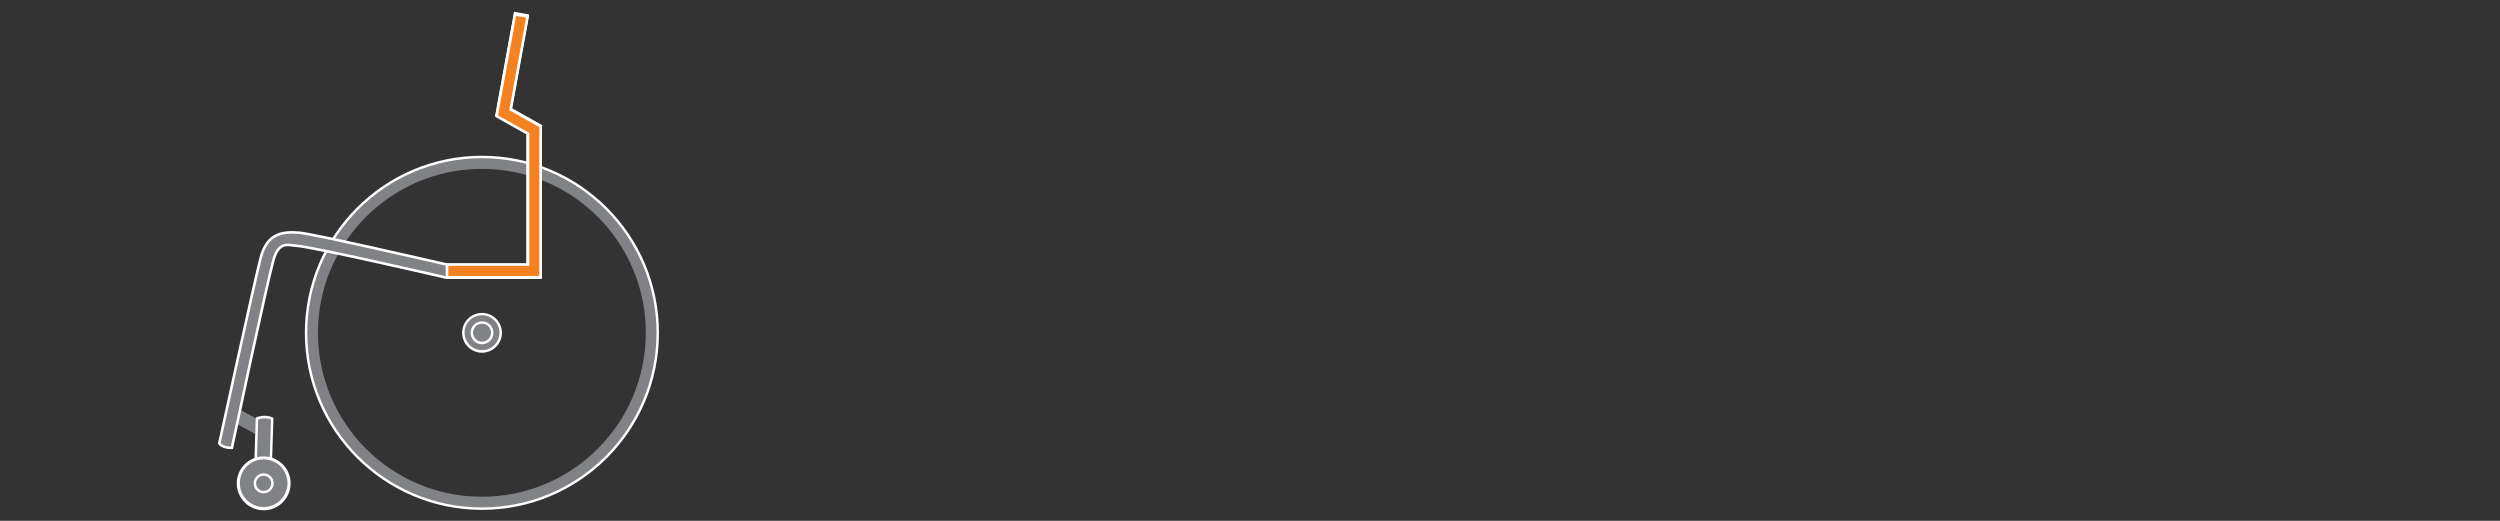 <?xml version="1.0" encoding="utf-8"?>
<!-- Generator: Adobe Illustrator 25.1.0, SVG Export Plug-In . SVG Version: 6.00 Build 0)  -->
<svg version="1.1" xmlns="http://www.w3.org/2000/svg" xmlns:xlink="http://www.w3.org/1999/xlink" x="0px" y="0px"
	 viewBox="0 0 1920 400" style="enable-background:new 0 0 1920 400;" xml:space="preserve">
<rect x="0" y="0" width="1920" height="400" fill="#333333" stroke="none"/>
<style type="text/css">
	.st0{display:none;}
	.st1{display:inline;}
	.st2{fill:#808285;}
	.st3{fill:#FFFFFF;}
	.st4{fill:#F58220;}
	.st5{fill:#808285;stroke:#FFFFFF;stroke-width:2;stroke-miterlimit:10;}
	.st6{fill:#EC1C24;}
	.st7{fill:#F58220;stroke:#FFFFFF;stroke-width:2;stroke-miterlimit:10;}
</style>
<g id="Layer_1" class="st0">
	<g id="NL" class="st1">
		<g>
			<g>
				<rect x="187" y="234.6" class="st2" width="221.4" height="12.9"/>
			</g>
			<g>
				<g>
					<path class="st3" d="M203.7,394.4c-4.7,0-8.5-4-8.5-9v-42.3c0-4.9,3.8-9,8.5-9s8.5,4,8.5,9v42.3
						C212.3,390.3,208.4,394.4,203.7,394.4z M203.7,336.8c-3.2,0-5.9,2.8-5.9,6.3v42.3c0,3.5,2.6,6.3,5.9,6.3c3.2,0,5.9-2.8,5.9-6.3
						v-42.3C209.6,339.6,207,336.8,203.7,336.8z"/>
				</g>
				<g>
					<path class="st2" d="M170.7,96.1c0-4,4.4-7.2,9.8-7.2c5.4,0,9.8,3.2,9.8,7.2V386c0,4-4.4,7.2-9.8,7.2c-5.4,0-9.8-3.2-9.8-7.2
						V96.1z"/>
				</g>
				<g>
					<path class="st3" d="M180.5,394.4c-6.1,0-11.1-3.8-11.1-8.5V96.1c0-4.7,5-8.5,11.1-8.5s11.1,3.8,11.1,8.5V386
						C191.6,390.6,186.7,394.4,180.5,394.4z M180.5,90.1c-4.7,0-8.6,2.7-8.6,5.9v290c0,3.3,3.8,5.9,8.6,5.9s8.6-2.7,8.6-5.9V96.1
						C189.1,92.8,185.3,90.1,180.5,90.1z"/>
				</g>
			</g>
			<g>
				<path class="st3" d="M413.2,249H189.6v-15.1h223.6V249z M191.8,246.8H411V236H191.8V246.8z"/>
			</g>
			<g>
				<g>
					<path class="st2" d="M404.5,96.1c0-4,4.4-7.2,9.8-7.2s9.8,3.2,9.8,7.2V386c0,4-4.4,7.2-9.8,7.2s-9.8-3.2-9.8-7.2V96.1z"/>
				</g>
				<g>
					<path class="st3" d="M414.3,394.4c-6.1,0-11.1-3.8-11.1-8.5V96.1c0-4.7,5-8.5,11.1-8.5s11.1,3.8,11.1,8.5V386
						C425.4,390.6,420.4,394.4,414.3,394.4z M414.3,90.1c-4.7,0-8.6,2.7-8.6,5.9v290c0,3.3,3.8,5.9,8.6,5.9c4.7,0,8.6-2.7,8.6-5.9
						V96.1C422.9,92.8,419,90.1,414.3,90.1z"/>
				</g>
				<g>
					<path class="st2" d="M187,82.6c6.7,0,21.6,4.4,21.6,15.9v98.9h-11.9V99c0-10.1-11.8-11.6-12.6-11.8
						C182.9,86.8,181.6,82.3,187,82.6"/>
				</g>
				<g>
					<path class="st3" d="M209.7,198.6h-14V99.1c0-5.5-3.8-9.1-11.2-10.7c-0.4-0.1-0.6-0.1-0.7-0.2c-1.2-0.5-2.1-2.4-1.7-3.9
						c0.2-0.9,1.1-3,5-2.7c7.7,0,22.7,5.2,22.7,17L209.7,198.6z M197.8,196.4h9.7V98.6c0-11.2-15.3-14.9-20.6-14.9h-0.1
						c-0.9-0.1-2.4,0-2.7,0.9c-0.2,0.7,0.2,1.5,0.4,1.6c0,0,0.1,0,0.3,0.1c10.7,2.3,12.9,8.2,12.9,12.8L197.8,196.4z"/>
				</g>
				<g>
					<path class="st2" d="M409.6,82.6c-6.7,0-21.6,4.4-21.6,15.9v98.9h11.9V99c0-10.1,11.8-11.6,12.6-11.8
						C413.7,86.8,415,82.3,409.6,82.6"/>
				</g>
				<g>
					<path class="st3" d="M401,198.6h-14v-100c0-11.9,15-17,22.7-17c3.9-0.2,4.8,1.8,5,2.7c0.3,1.6-0.5,3.5-1.7,3.9
						c-0.1,0-0.3,0.1-0.7,0.2C404.7,90,401,93.6,401,99.1V198.6z M389.1,196.4h9.7V99.1c0-4.6,2.2-10.5,12.9-12.8
						c0.2,0,0.3-0.1,0.4-0.1c0.1-0.1,0.5-0.9,0.3-1.6c-0.3-0.9-1.8-1-2.7-0.9h-0.1c-5.3,0-20.6,3.7-20.6,14.9L389.1,196.4z"/>
				</g>
				<g>
					<path class="st3" d="M393.1,394.4c-4.7,0-8.5-4-8.5-9v-42.3c0-4.9,3.8-9,8.5-9s8.5,4,8.5,9v42.3
						C401.6,390.3,397.8,394.4,393.1,394.4z M393.1,336.8c-3.2,0-5.9,2.8-5.9,6.3v42.3c0,3.5,2.6,6.3,5.9,6.3c3.2,0,5.8-2.8,5.8-6.3
						v-42.3C398.9,339.6,396.3,336.8,393.1,336.8z"/>
				</g>
				<g>
					<path class="st2" d="M231.9,316.8c0,11.9,3.2,17.6,17.4,17.6h98.1c14.4,0,17.6-6.3,17.6-17.6V173h10l-0.2,149
						c0,11.9-9.7,21.6-21.6,21.6H243.5c-11.9,0-21.6-9.7-21.6-21.6V174h10"/>
				</g>
			</g>
			<g>
				<path class="st3" d="M387.5,159.6H209.2l3.1-38.6h172.2L387.5,159.6z M211.5,157.4h173.7l-2.7-34.3H214.3L211.5,157.4z"/>
			</g>
			<g>
				<polygon class="st4" points="386.3,158.1 386.3,66.9 386.3,66.9 367.1,29.3 357.3,34.2 375.4,69.6 375.4,158.1 221.3,158.1 
					221.3,69.6 239.4,34.2 229.6,29.3 210.4,66.9 210.3,66.9 210.3,169.1 210.4,169.1 221.3,169.1 375.4,169.1 386.3,169.1 
					386.4,169.1 386.4,158.1 				"/>
				<path class="st3" d="M388,170.7H208.8v-1.6V65.3h0.6l19.5-38.2l12.6,6.4L222.9,70v86.6h150.9V70l-18.6-36.4l12.6-6.4l19.5,38.2
					h0.6V67L388,170.7z M211.9,167.5h172.8V67.3l-18.3-35.9l-7,3.5L377,69.6v90.2H219.7l0.2-90.9L237.2,35l-7-3.5l-18.3,35.9V167.5z
					"/>
			</g>
			<g>
				<g>
					
						<rect x="202.5" y="302" transform="matrix(0.961 -0.276 0.276 0.961 -76.708 71.375)" class="st2" width="25.8" height="12.9"/>
				</g>
				<g>
					<path class="st2" d="M207.9,303.6c-2.9-0.9-5.7-0.9-8.3,0v43.7h8.3V303.6z"/>
				</g>
				<g>
					<path class="st3" d="M207.9,348.3h-8.3c-0.6,0-1.1-0.5-1.1-1.1v-43.7c0-0.5,0.3-0.9,0.7-1c2.8-1,5.9-1,9,0
						c0.4,0.1,0.8,0.6,0.8,1v43.7C208.9,347.8,208.5,348.3,207.9,348.3z M200.6,346.1h6.1v-41.8c-2.1-0.5-4.2-0.6-6.1,0V346.1z"/>
				</g>
				<g>
					<path class="st2" d="M203.7,335.5L203.7,335.5c4,0,7.2,3.4,7.2,7.6v42.3c0,4.2-3.2,7.6-7.2,7.6s-7.2-3.4-7.2-7.6v-42.3
						C196.5,338.9,199.7,335.5,203.7,335.5"/>
				</g>
				<g>
					<path class="st3" d="M203.7,394.4c-4.7,0-8.5-4-8.5-9v-42.3c0-4.9,3.8-9,8.5-9s8.5,4,8.5,9v42.3
						C212.3,390.3,208.4,394.4,203.7,394.4z M203.7,336.8c-3.2,0-5.9,2.8-5.9,6.3v42.3c0,3.5,2.6,6.3,5.9,6.3c3.2,0,5.9-2.8,5.9-6.3
						v-42.3C209.6,339.6,207,336.8,203.7,336.8z"/>
				</g>
				<g>
					
						<rect x="375" y="295.5" transform="matrix(0.276 -0.961 0.961 0.276 -20.213 589.976)" class="st2" width="12.9" height="25.8"/>
				</g>
				<g>
					<path class="st2" d="M388.9,303.6c2.9-0.9,5.7-0.9,8.3,0v43.7h-8.3V303.6z"/>
				</g>
				<g>
					<path class="st3" d="M397.2,348.3h-8.3c-0.6,0-1.1-0.5-1.1-1.1v-43.7c0-0.5,0.3-0.9,0.8-1c3.1-1,6.1-1,9,0
						c0.4,0.1,0.7,0.6,0.7,1v43.7C398.3,347.8,397.8,348.3,397.2,348.3z M390,346.1h6.1v-41.8c-2-0.5-4-0.5-6.1,0V346.1z"/>
				</g>
				<g>
					<path class="st2" d="M393.1,335.5L393.1,335.5c-4,0-7.2,3.4-7.2,7.6v42.3c0,4.2,3.2,7.6,7.2,7.6s7.2-3.4,7.2-7.6v-42.3
						C400.2,338.9,397,335.5,393.1,335.5"/>
				</g>
				<g>
					<path class="st3" d="M393.1,394.4c-4.7,0-8.5-4-8.5-9v-42.3c0-4.9,3.8-9,8.5-9s8.5,4,8.5,9v42.3
						C401.6,390.3,397.8,394.4,393.1,394.4z M393.1,336.8c-3.2,0-5.9,2.8-5.9,6.3v42.3c0,3.5,2.6,6.3,5.9,6.3c3.2,0,5.8-2.8,5.8-6.3
						v-42.3C398.9,339.6,396.3,336.8,393.1,336.8z"/>
				</g>
			</g>
		</g>
	</g>
	<g id="Layer_2_1_" class="st1">
		<g>
			<g>
				<rect x="675.4" y="234.5" class="st2" width="221.4" height="12.9"/>
			</g>
			<g>
				<path class="st3" d="M901.5,249H677.9v-15.1h223.6V249z M680,246.8h219.3V236H680V246.8z"/>
			</g>
			<g>
				
					<rect x="690.7" y="302" transform="matrix(0.961 -0.276 0.276 0.961 -57.773 206.019)" class="st2" width="25.8" height="12.9"/>
			</g>
			<g>
				<g>
					<path class="st2" d="M696.1,303.6c-2.9-0.9-5.7-0.9-8.3,0v43.7h8.3V303.6z"/>
				</g>
				<g>
					<path class="st3" d="M696.1,348.3h-8.3c-0.6,0-1.1-0.5-1.1-1.1v-43.7c0-0.5,0.3-0.9,0.7-1c2.8-1,5.9-1,9,0
						c0.4,0.1,0.8,0.6,0.8,1v43.7C697.2,347.8,696.7,348.3,696.1,348.3z M688.9,346.1h6.1v-41.8c-2.1-0.5-4.2-0.6-6.1,0V346.1z"/>
				</g>
				<g>
					<path class="st2" d="M692,335.5L692,335.5c4,0,7.2,3.4,7.2,7.6v42.3c0,4.2-3.2,7.6-7.2,7.6s-7.2-3.4-7.2-7.6v-42.3
						C684.8,338.9,688,335.5,692,335.5"/>
				</g>
				<g>
					<path class="st3" d="M692,394.4c-4.7,0-8.5-4-8.5-9v-42.3c0-4.9,3.8-9,8.5-9s8.5,4,8.5,9v42.3
						C700.5,390.3,696.7,394.4,692,394.4z M692,336.8c-3.2,0-5.9,2.8-5.9,6.3v42.3c0,3.5,2.6,6.3,5.9,6.3s5.9-2.8,5.9-6.3v-42.3
						C697.8,339.6,695.2,336.8,692,336.8z"/>
				</g>
				<g>
					<path class="st2" d="M659,96.1c0-4,4.4-7.2,9.8-7.2c5.4,0,9.8,3.2,9.8,7.2V386c0,4-4.4,7.2-9.8,7.2c-5.4,0-9.8-3.2-9.8-7.2
						V96.1z"/>
				</g>
				<g>
					<path class="st3" d="M668.8,394.4c-6.1,0-11.1-3.8-11.1-8.5V96.1c0-4.7,5-8.5,11.1-8.5s11.1,3.8,11.1,8.5V386
						C679.9,390.6,674.9,394.4,668.8,394.4z M668.8,90.1c-4.7,0-8.6,2.7-8.6,5.9v290c0,3.3,3.8,5.9,8.6,5.9c4.7,0,8.6-2.7,8.6-5.9
						V96.1C677.4,92.8,673.5,90.1,668.8,90.1z"/>
				</g>
			</g>
			<g>
				
					<rect x="863.2" y="295.6" transform="matrix(0.276 -0.961 0.961 0.276 333.315 1059.357)" class="st2" width="12.9" height="25.8"/>
			</g>
			<g>
				<path class="st2" d="M892.7,96.1c0-4,4.4-7.2,9.8-7.2c5.4,0,9.8,3.2,9.8,7.2V386c0,4-4.4,7.2-9.8,7.2c-5.4,0-9.8-3.2-9.8-7.2
					V96.1z"/>
			</g>
			<g>
				<path class="st3" d="M902.6,394.4c-6.1,0-11.1-3.8-11.1-8.5V96.1c0-4.7,5-8.5,11.1-8.5s11.1,3.8,11.1,8.5V386
					C913.6,390.6,908.7,394.4,902.6,394.4z M902.6,90.1c-4.7,0-8.6,2.7-8.6,5.9v290c0,3.3,3.8,5.9,8.6,5.9c4.7,0,8.6-2.7,8.6-5.9
					V96.1C911.1,92.8,907.3,90.1,902.6,90.1z"/>
			</g>
			<g>
				<path class="st2" d="M675.2,82.6c6.7,0,21.6,4.4,21.6,15.9v98.9H685V99c0-10.1-11.8-11.6-12.6-11.8
					C671.1,86.8,669.8,82.3,675.2,82.6"/>
			</g>
			<g>
				<path class="st3" d="M697.9,198.6h-14V99.1c0-5.5-3.8-9.1-11.2-10.7c-0.4-0.1-0.6-0.1-0.7-0.2c-1.2-0.5-2.1-2.4-1.7-3.9
					c0.2-0.9,1-3,5-2.7c7.7,0,22.7,5.2,22.7,17L697.9,198.6z M686,196.4h9.7V98.6c0-11.2-15.3-14.9-20.6-14.9H675
					c-0.9-0.1-2.4,0-2.7,0.9c-0.2,0.7,0.2,1.5,0.4,1.6c0,0,0.1,0,0.3,0.1c10.7,2.3,12.9,8.2,12.9,12.8L686,196.4z"/>
			</g>
			<g>
				<path class="st2" d="M897.9,82.6c-6.7,0-21.6,4.4-21.6,15.9v98.9h11.9V99c0-10.1,11.8-11.6,12.6-11.8
					C902,86.8,903.3,82.3,897.9,82.6"/>
			</g>
			<g>
				<path class="st3" d="M889.2,198.6h-14v-100c0-11.9,15-17,22.7-17c4-0.2,4.8,1.8,5,2.7c0.3,1.6-0.5,3.5-1.7,3.9
					c-0.1,0-0.3,0.1-0.7,0.2c-7.4,1.6-11.2,5.2-11.2,10.7L889.2,198.6z M877.4,196.4h9.7V99.1c0-4.6,2.2-10.5,12.9-12.8
					c0.2,0,0.3-0.1,0.4-0.1c0.1-0.1,0.5-0.9,0.3-1.6c-0.3-0.9-1.8-1-2.7-0.9h-0.1c-5.3,0-20.6,3.7-20.6,14.9L877.4,196.4z"/>
			</g>
			<g>
				<path class="st2" d="M877.2,303.6c2.9-0.9,5.7-0.9,8.3,0v43.7h-8.3V303.6z"/>
			</g>
			<g>
				<path class="st3" d="M885.5,348.3h-8.3c-0.6,0-1.1-0.5-1.1-1.1v-43.7c0-0.5,0.3-0.9,0.8-1c3.1-1,6.1-1,9,0
					c0.4,0.1,0.7,0.6,0.7,1v43.7C886.6,347.8,886.1,348.3,885.5,348.3z M878.3,346.1h6.1v-41.8c-2-0.5-4-0.5-6.1,0V346.1z"/>
			</g>
			<g>
				<path class="st2" d="M881.3,335.5L881.3,335.5c-4,0-7.2,3.4-7.2,7.6v42.3c0,4.2,3.2,7.6,7.2,7.6s7.2-3.4,7.2-7.6v-42.3
					C888.5,338.9,885.3,335.5,881.3,335.5"/>
			</g>
			<g>
				<path class="st3" d="M881.3,394.4c-4.7,0-8.5-4-8.5-9v-42.3c0-4.9,3.8-9,8.5-9s8.5,4,8.5,9v42.3
					C889.8,390.3,886,394.4,881.3,394.4z M881.3,336.8c-3.2,0-5.9,2.8-5.9,6.3v42.3c0,3.5,2.6,6.3,5.9,6.3c3.2,0,5.9-2.8,5.9-6.3
					v-42.3C887.2,339.6,884.6,336.8,881.3,336.8z"/>
			</g>
			<g>
				<path class="st2" d="M720.2,316.8c0,11.9,3.2,17.6,17.4,17.6h98.1c14.4,0,17.6-6.3,17.6-17.6V173h10l-0.2,149
					c0,11.9-9.7,21.6-21.6,21.6H731.7c-11.9,0-21.6-9.7-21.6-21.6V174h10"/>
			</g>
			<g>
				<polygon class="st4" points="874.6,48 892.6,12.7 882.9,7.7 863.6,45.4 865.3,46.2 863.6,46.2 863.6,158.4 709.6,158.4 
					709.6,46.2 709.6,46.2 690.4,8.6 680.6,13.6 698.6,48.9 698.6,169.4 698.6,169.4 709.6,169.4 863.6,169.4 874.6,169.4 
					874.6,169.4 874.6,158.4 874.6,158.4 				"/>
				<path class="st3" d="M876.2,171H697.1v-1.6V49.3l-18.6-36.4l12.6-6.4l19.5,38.2h0.6v1.6v110.6H862V46.3l-0.5-0.3l20.7-40.5
					l12.6,6.4l-18.6,36.4V171z M700.2,167.8h172.9l0.1-120.5l17.3-33.9l-7-3.5l-17.8,34.8l0.3,0.1l-0.8,3V160H708V46.6l-18.3-35.9
					l-7,3.5l17.5,34.6V167.8z"/>
			</g>
		</g>
	</g>
</g>
<g id="Layer_2">
	<g>
		<g>
			<g>
				<path class="st2" d="M370.1,120.6c-74.6,0-135,60.5-135,135s60.5,135,135,135c74.6,0,135-60.5,135-135S444.7,120.6,370.1,120.6z
					 M370.1,381.5c-69.5,0-125.9-56.3-125.9-125.9c0-69.5,56.3-125.9,125.9-125.9c69.5,0,125.9,56.3,125.9,125.9
					C495.9,325.2,439.6,381.5,370.1,381.5z"/>
			</g>
		</g>
		<g>
			<path class="st3" d="M370.1,391.6c-75,0-136-61-136-136s61-136,136-136s136,61,136,136S445.1,391.6,370.1,391.6z M370.1,121.5
				c-73.9,0-134.1,60.1-134.1,134.1s60.1,134.1,134.1,134.1s134.1-60.1,134.1-134.1S444.1,121.5,370.1,121.5z"/>
		</g>
		<g>
			<path class="st2" d="M355.8,255.6c0-7.9,6.4-14.4,14.4-14.4s14.4,6.4,14.4,14.4c0,7.9-6.4,14.4-14.4,14.4
				S355.8,263.5,355.8,255.6"/>
		</g>
		<g>
			<path class="st3" d="M370.2,270.9c-8.5,0-15.3-6.9-15.3-15.3c0-8.5,6.9-15.3,15.3-15.3s15.3,6.9,15.3,15.3
				C385.5,264,378.6,270.9,370.2,270.9z M370.2,242.1c-7.4,0-13.4,6-13.4,13.4c0,7.4,6,13.4,13.4,13.4c7.4,0,13.4-6,13.4-13.4
				C383.6,248.2,377.6,242.1,370.2,242.1z"/>
		</g>
		<g>
			<path class="st2" d="M362.3,255.6c0-4.3,3.5-7.9,7.9-7.9c4.3,0,7.9,3.5,7.9,7.9c0,4.3-3.5,7.9-7.9,7.9
				C365.8,263.4,362.3,259.9,362.3,255.6"/>
		</g>
		<g>
			<path class="st3" d="M370.2,264.4c-4.9,0-8.8-4-8.8-8.8c0-4.9,4-8.8,8.8-8.8c4.9,0,8.8,4,8.8,8.8
				C379,260.4,375,264.4,370.2,264.4z M370.2,248.6c-3.8,0-6.9,3.1-6.9,6.9c0,3.8,3.1,6.9,6.9,6.9c3.8,0,6.9-3.1,6.9-6.9
				C377.1,251.7,374,248.6,370.2,248.6z"/>
		</g>
	</g>
	<g>
		<polygon class="st2" points="184.1,314.5 178.1,323.6 199.6,335.2 205.6,326.2 		"/>
	</g>
	<g>
		<path class="st5" d="M415.2,96.6l-23.1-13l13.1-71.7l-9.6-1.7l-14.3,78.5l0,0l0,0l0,0l0,0l23.9,13.5v101.2h-61.1
			c-9.6-2.2-103.2-23.8-114.4-24.7c-12-0.9-24.3-0.1-29.4,18.9c-4.5,16.8-31.9,142.9-31.9,142.9c1.4,2.4,6.6,3.7,9.7,3.4
			c0,0,26.7-125.6,31.8-143.8c4.3-15.5,11.3-11.7,18.2-11.3c11.8,0.7,114.5,24.4,114.5,24.4h72.3v-4v-5.7V97.1L415.2,96.6z"/>
	</g>
	<g>
		<g>
			<path class="st6" d="M209.1,321.5c-3.5-1.6-7.4-1.7-11.7-0.2l-1.5,45.9l11.7,0.2L209.1,321.5z"/>
		</g>
		<g>
			<path class="st2" d="M209.1,321.5c-3.5-1.6-7.4-1.7-11.7-0.2l-1.5,45.9l11.7,0.2L209.1,321.5z"/>
			<path class="st3" d="M207.6,368.4C207.6,368.4,207.6,368.4,207.6,368.4l-11.7-0.2c-0.3,0-0.5-0.1-0.7-0.3
				c-0.2-0.2-0.3-0.4-0.3-0.7l1.5-45.9c0-0.4,0.3-0.7,0.6-0.9c4.5-1.5,8.7-1.5,12.4,0.2c0.4,0.2,0.6,0.5,0.6,0.9l-1.5,45.9
				C208.5,368,208.1,368.4,207.6,368.4z M196.9,366.3l9.8,0.2l1.4-44.3c-2.9-1.2-6.2-1.2-9.8-0.1L196.9,366.3z"/>
		</g>
		<g>
			<path class="st6" d="M222,371.2c0-10.8-8.7-19.5-19.5-19.5c-10.8,0-19.5,8.7-19.5,19.5c0,10.8,8.7,19.5,19.5,19.5
				C213.3,390.7,222,381.9,222,371.2"/>
		</g>
		<g>
			<path class="st2" d="M222,371.2c0-10.8-8.7-19.5-19.5-19.5c-10.8,0-19.5,8.7-19.5,19.5c0,10.8,8.7,19.5,19.5,19.5
				C213.3,390.7,222,381.9,222,371.2z"/>
			<path class="st3" d="M202.5,391.9c-11.4,0-20.7-9.3-20.7-20.7c0-11.4,9.3-20.7,20.7-20.7s20.7,9.3,20.7,20.7
				C223.2,382.6,213.9,391.9,202.5,391.9z M202.5,352.8c-10.1,0-18.3,8.2-18.3,18.3c0,10.1,8.2,18.3,18.3,18.3
				c10.1,0,18.3-8.2,18.3-18.3C220.8,361.1,212.6,352.8,202.5,352.8z"/>
		</g>
		<g>
			<path class="st6" d="M209.2,371.2c0-3.7-3-6.7-6.7-6.7c-3.7,0-6.7,3-6.7,6.7s3,6.7,6.7,6.7C206.2,377.9,209.2,374.9,209.2,371.2"
				/>
		</g>
		<g>
			<path class="st2" d="M209.2,371.2c0-3.7-3-6.7-6.7-6.7c-3.7,0-6.7,3-6.7,6.7s3,6.7,6.7,6.7C206.2,377.9,209.2,374.9,209.2,371.2z
				"/>
			<path class="st3" d="M202.5,378.9c-4.3,0-7.7-3.5-7.7-7.7c0-4.3,3.5-7.7,7.7-7.7c4.2,0,7.7,3.5,7.7,7.7
				C210.2,375.4,206.7,378.9,202.5,378.9z M202.5,365.4c-3.2,0-5.8,2.6-5.8,5.8c0,3.2,2.6,5.8,5.8,5.8s5.8-2.6,5.8-5.8
				C208.3,368,205.7,365.4,202.5,365.4z"/>
		</g>
	</g>
	<polygon class="st7" points="415.2,97.1 392.2,84.1 405.2,12.8 395.6,11 381.4,89.1 381.4,89.1 381.4,89.1 381.4,89.1 381.4,89.2 
		405.5,102.7 405.5,203.2 343.3,203.2 343.3,212.9 415.2,212.9 415.2,209 415.2,203.2 415.2,97.1 415.2,97.1 	"/>
	<rect x="410.7" y="94" transform="matrix(0.487 -0.873 0.873 0.487 126.324 408.821)" class="st4" width="1.3" height="5.7"/>
	<rect x="412.8" y="97.6" class="st4" width="1.3" height="5.7"/>
</g>
</svg>
